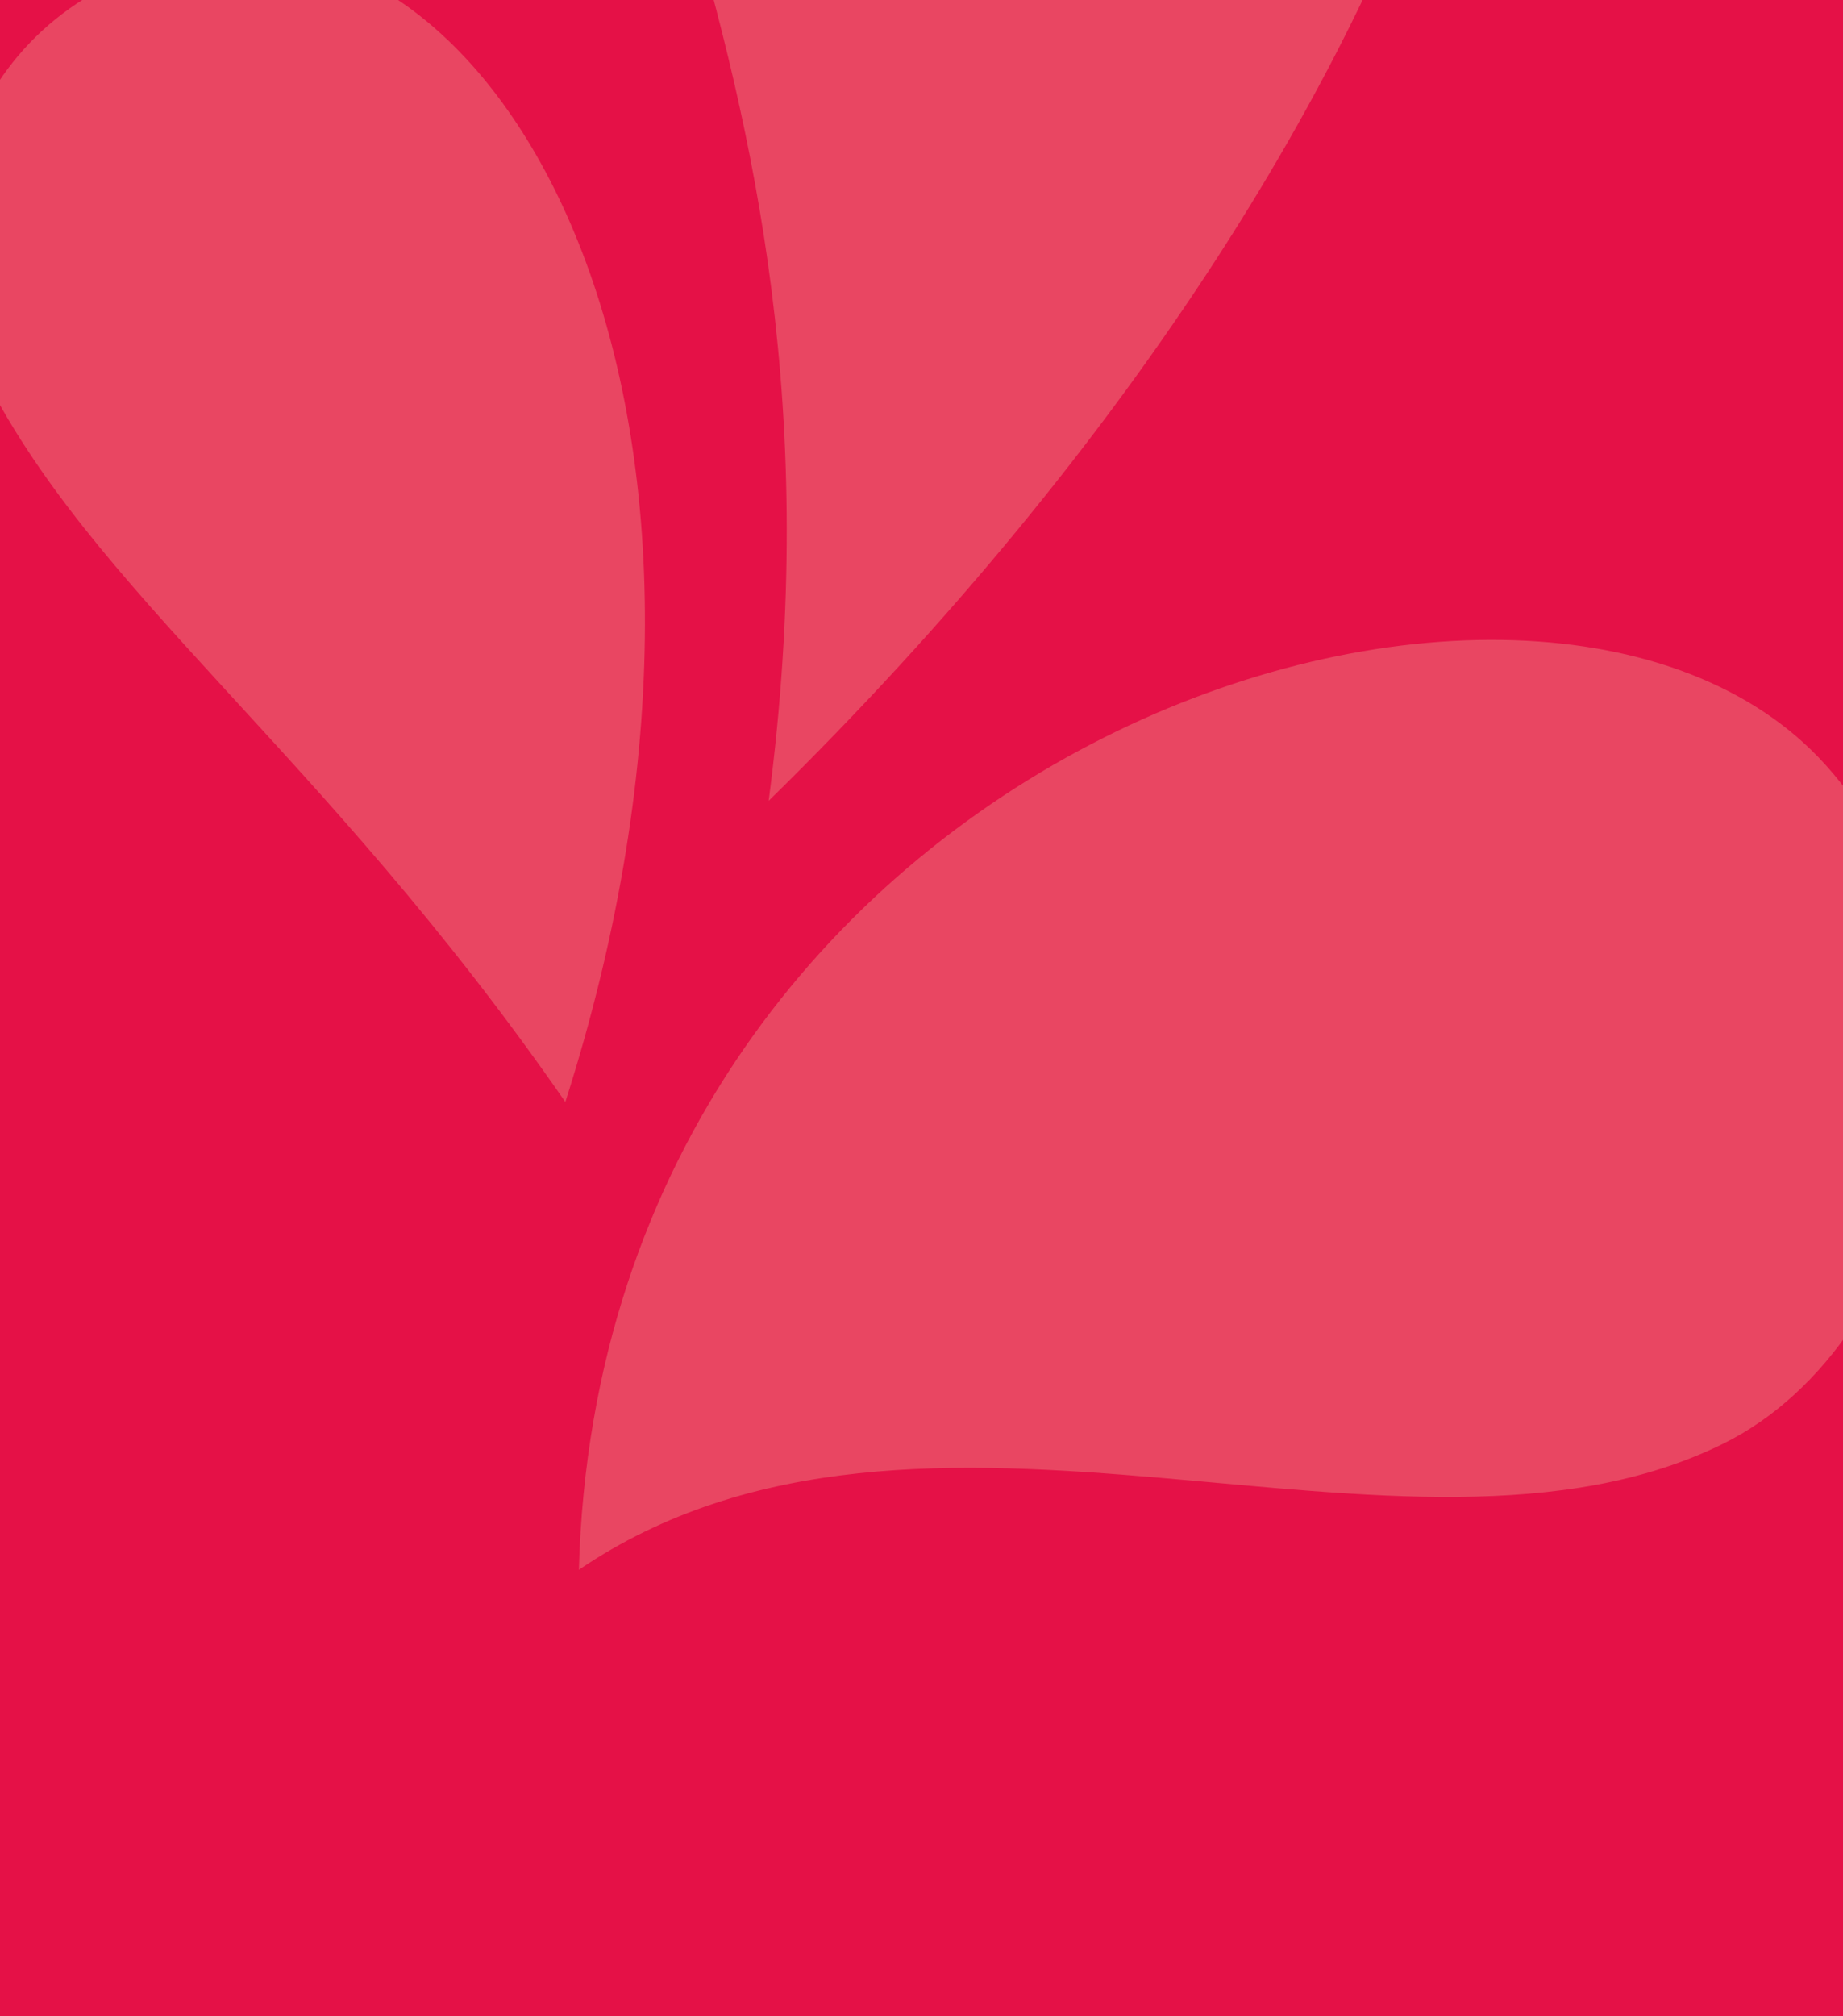 <?xml version="1.0" encoding="UTF-8"?><svg id="Background" xmlns="http://www.w3.org/2000/svg" xmlns:xlink="http://www.w3.org/1999/xlink" viewBox="0 0 1920 2100"><defs><style>.cls-1{fill:#e51147;}.cls-2{fill:#e94662;}.cls-3{clip-path:url(#clippath);}</style><clipPath id="clippath"><rect class="cls-1" x="0" y="-5.08" width="1920" height="2386.16"/></clipPath></defs><rect class="cls-1" x="0" y="-5.08" width="1920" height="2386.16"/><g class="cls-3"><path class="cls-2" d="M588.96,1147.73C819.14,426.87,528.83-89.63,222.82-48.37-16.25-16.14-103.05,214.53-19.81,384.43c113.18,231.01,353.21,394.34,608.77,763.31Z"/><path class="cls-2" d="M800.78,834.1C1558.64,91.01,1787.99-754.33,1355.05-999.67c-291.3-165.07-669.43-1.98-733.8,260.04-98.91,402.6,286.14,762.01,179.53,1573.73Z"/><path class="cls-2" d="M603.07,1634.97c23.41-862.24,1001.25-1169.21,1298.8-838.25,200.2,222.69,109.53,600.49-106.95,707.1-332.62,163.81-831.94-113.08-1191.84,131.15Z"/></g></svg>